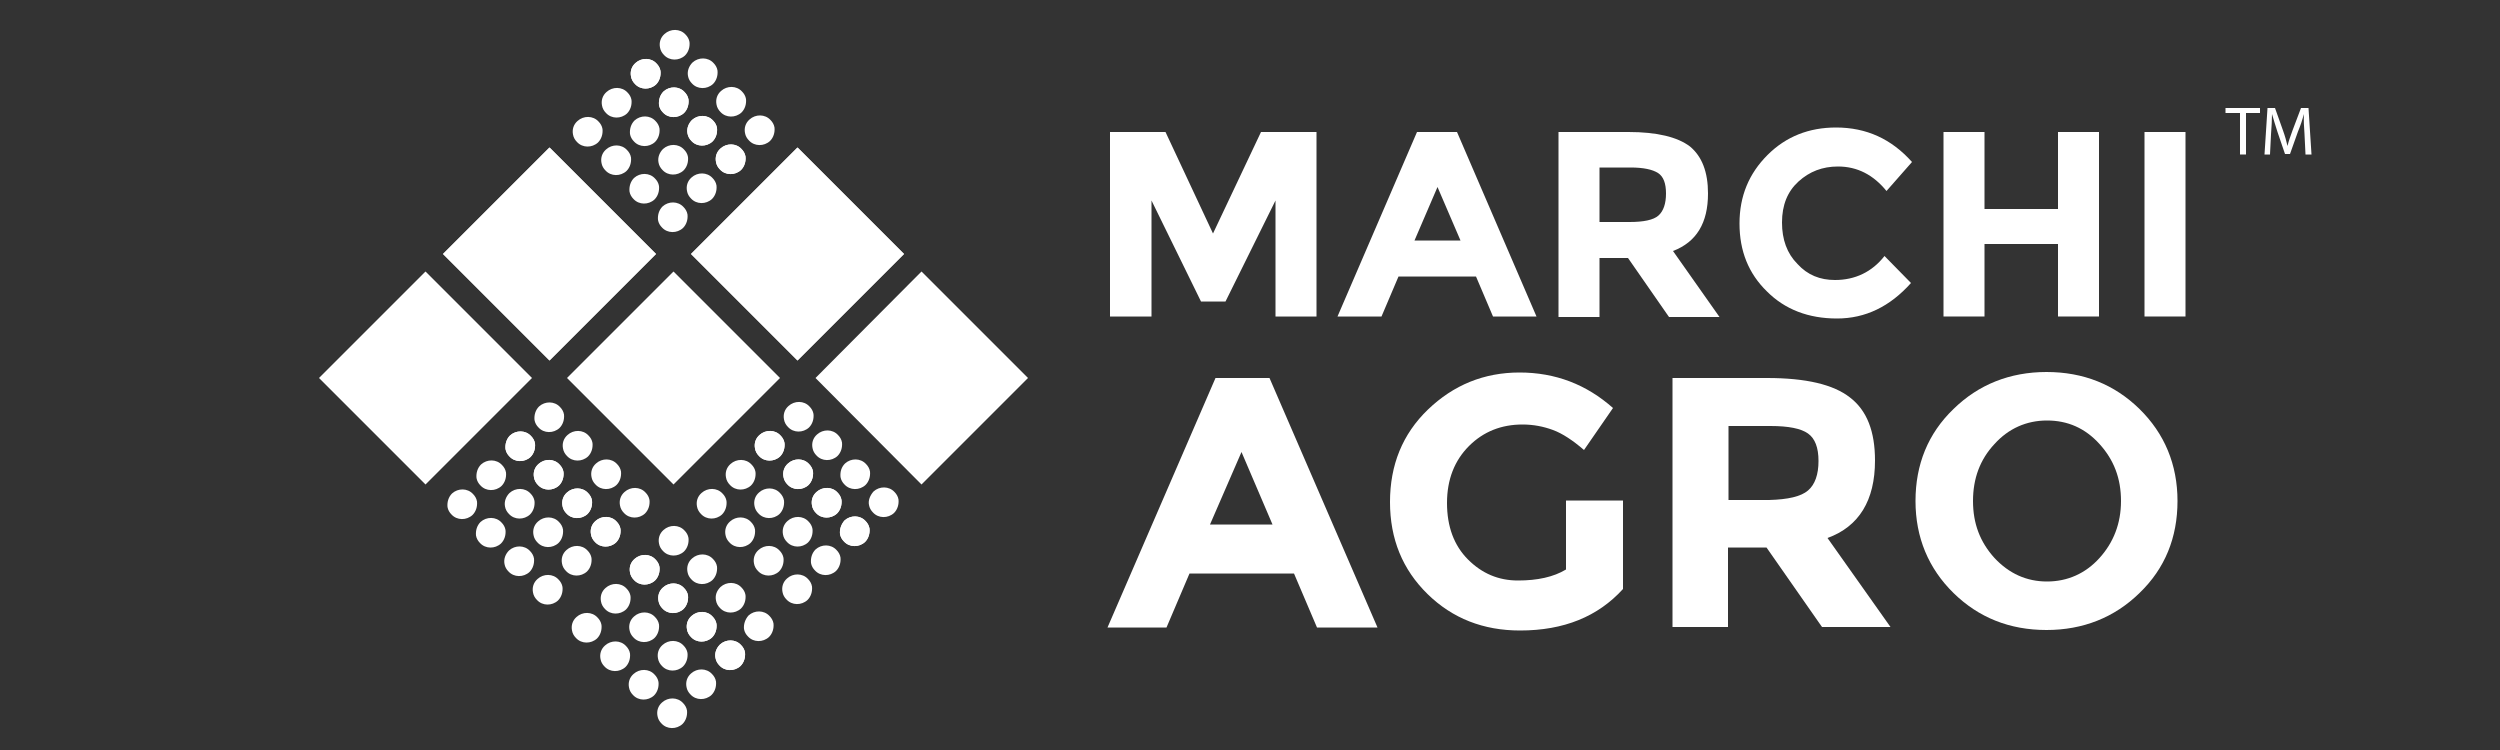 <?xml version="1.0" encoding="utf-8"?>
<!-- Generator: Adobe Illustrator 22.1.0, SVG Export Plug-In . SVG Version: 6.00 Build 0)  -->
<svg version="1.1" id="Livello_1" xmlns="http://www.w3.org/2000/svg" xmlns:xlink="http://www.w3.org/1999/xlink" x="0px" y="0px"
	 viewBox="0 0 500 150" style="enable-background:new 0 0 500 150;" xml:space="preserve">
<rect x="0" y="0" width="500" height="150" fill="#333333" stroke="none"/>
<style type="text/css">
	.st0{fill:#FFFFFF;}
</style>
<g>
	<g>
		<g>
			<path class="st0" d="M263.4,125.5l-4.6-10.8h-20.9l-4.6,10.8h-11.8l21.6-49.9h10.8l21.6,49.9H263.4z M248.3,90.4l-6.3,14.5h12.5
				L248.3,90.4z"/>
			<path class="st0" d="M313.4,100.1h11.2v17.7c-5,5.5-11.8,8.3-20.6,8.3c-7.3,0-13.5-2.4-18.5-7.3s-7.5-11-7.5-18.4
				s2.5-13.6,7.6-18.5s11.2-7.4,18.3-7.4c7.2,0,13.4,2.4,18.7,7.1l-5.8,8.4c-2.2-1.9-4.3-3.3-6.2-4c-1.9-0.7-3.9-1.1-6.1-1.1
				c-4.2,0-7.8,1.4-10.7,4.3c-2.9,2.9-4.4,6.7-4.4,11.4c0,4.7,1.4,8.5,4.2,11.3c2.8,2.8,6.1,4.2,10,4.2s7.1-0.7,9.6-2.2v-13.8
				C313.2,100.1,313.4,100.1,313.4,100.1z"/>
			<path class="st0" d="M375,92.1c0,8-3.2,13.2-9.5,15.5l12.6,17.8h-13.7l-11.1-15.9h-7.7v15.9h-11.1V75.6h18.9
				c7.8,0,13.3,1.3,16.6,3.9C373.4,82.1,375,86.3,375,92.1z M361.6,98.1c1.4-1.2,2.1-3.2,2.1-5.9c0-2.7-0.7-4.5-2.1-5.5
				s-3.9-1.5-7.5-1.5h-8.4V100h8.1C357.6,99.9,360.2,99.3,361.6,98.1z"/>
			<path class="st0" d="M427.9,118.6c-5,4.9-11.3,7.4-18.6,7.4c-7.4,0-13.6-2.5-18.6-7.4s-7.6-11.1-7.6-18.4s2.5-13.5,7.6-18.4
				c5-4.9,11.3-7.4,18.6-7.4c7.4,0,13.6,2.5,18.6,7.4s7.6,11.1,7.6,18.4S433,113.7,427.9,118.6z M424.2,100.2
				c0-4.5-1.4-8.2-4.3-11.4s-6.4-4.7-10.5-4.7s-7.7,1.6-10.5,4.7c-2.9,3.1-4.3,6.9-4.3,11.4s1.4,8.2,4.3,11.4
				c2.9,3.1,6.4,4.7,10.5,4.7s7.7-1.6,10.5-4.7S424.2,104.7,424.2,100.2z"/>
		</g>
		<g>
			<path class="st0" d="M255.1,40.1l-10,20.2h-4.9l-9.9-20.2v23.2H222V26.4h11.1l9.5,20.3l9.6-20.3h11.1v36.9h-8.2L255.1,40.1
				L255.1,40.1z"/>
			<path class="st0" d="M298.6,63.3l-3.4-8h-15.5l-3.4,8h-8.8l15.9-36.9h8l15.9,36.9H298.6z M287.5,37.4l-4.6,10.7h9.2L287.5,37.4z"
				/>
			<path class="st0" d="M341.6,38.7c0,5.9-2.3,9.7-7,11.5l9.3,13.2h-10.1l-8.2-11.8h-5.7v11.8h-8.2v-37h14c5.7,0,9.8,1,12.3,2.9
				C340.4,31.3,341.6,34.4,341.6,38.7z M331.7,43.1c1-0.9,1.5-2.4,1.5-4.4s-0.5-3.4-1.6-4.1c-1.1-0.7-2.9-1.1-5.5-1.1h-6.2v10.9h6
				C328.7,44.4,330.7,44,331.7,43.1z"/>
			<path class="st0" d="M367,56c4,0,7.4-1.6,9.9-4.8l5.3,5.4c-4.2,4.7-9.1,7.1-14.8,7.1c-5.7,0-10.4-1.8-14-5.4
				c-3.7-3.6-5.5-8.1-5.5-13.6s1.9-10,5.6-13.7s8.3-5.5,13.7-5.5c6.1,0,11.1,2.3,15.2,6.9l-5.1,5.8c-2.6-3.2-5.8-4.9-9.7-4.9
				c-3.1,0-5.7,1-7.9,3c-2.2,2-3.3,4.7-3.3,8.2c0,3.4,1,6.2,3.1,8.3C361.5,55,364,56,367,56z"/>
			<path class="st0" d="M411.6,26.4h8.2v36.9h-8.2V48.8h-14.7v14.5h-8.2V26.4h8.2v15.4h14.7V26.4z"/>
			<path class="st0" d="M428.9,26.4h8.2v36.9h-8.2V26.4z"/>
		</g>
	</g>
	<g>
		<g>
			<g>
				<path class="st0" d="M132,9.5c0.1,0.6,0.4,1.1,0.8,1.5c1.1,1.2,3,1.2,4.2,0.1c0.7-0.7,1-1.7,0.9-2.7c-0.1-0.6-0.4-1.1-0.8-1.5
					c-1.1-1.2-3-1.2-4.2-0.1C132.1,7.5,131.8,8.5,132,9.5z"/>
				<path class="st0" d="M137.6,15.2c0.1,0.6,0.4,1.1,0.8,1.5c1.1,1.2,3,1.2,4.2,0.1c0.7-0.7,1-1.7,0.9-2.7
					c-0.1-0.6-0.4-1.1-0.8-1.5c-1.1-1.2-3-1.2-4.2-0.1C137.8,13.2,137.4,14.2,137.6,15.2z"/>
				<path class="st0" d="M143.3,20.9c0.1,0.6,0.4,1.1,0.8,1.5c1.1,1.2,3,1.2,4.2,0.1c0.7-0.7,1-1.7,0.9-2.7
					c-0.1-0.6-0.4-1.1-0.8-1.5c-1.1-1.2-3-1.2-4.2-0.1C143.4,18.9,143.1,19.9,143.3,20.9z"/>
				<path class="st0" d="M149,26.6c0.1,0.6,0.4,1.1,0.8,1.5c1.1,1.2,3,1.2,4.2,0.1c0.7-0.7,1-1.7,0.9-2.7c-0.1-0.6-0.4-1.1-0.8-1.5
					c-1.1-1.2-3-1.2-4.2-0.1C149.1,24.6,148.8,25.6,149,26.6z"/>
			</g>
			<g>
				<path class="st0" d="M126.2,15.3c0.1,0.6,0.4,1.1,0.8,1.5c1.1,1.2,3,1.2,4.2,0.1c0.7-0.7,1-1.7,0.9-2.7
					c-0.1-0.6-0.4-1.1-0.8-1.5c-1.1-1.2-3-1.2-4.2-0.1C126.3,13.3,126,14.3,126.2,15.3z"/>
				<path class="st0" d="M131.8,21c0.1,0.6,0.4,1.1,0.8,1.5c1.1,1.2,3,1.2,4.2,0.1c0.7-0.7,1-1.7,0.9-2.7c-0.1-0.6-0.4-1.1-0.8-1.5
					c-1.1-1.2-3-1.2-4.2-0.1C132,19,131.7,20,131.8,21z"/>
				<path class="st0" d="M137.5,26.7c0.1,0.6,0.4,1.1,0.8,1.5c1.1,1.2,3,1.2,4.2,0.1c0.7-0.7,1-1.7,0.9-2.7
					c-0.1-0.6-0.4-1.1-0.8-1.5c-1.1-1.2-3-1.2-4.2-0.1C137.7,24.7,137.3,25.7,137.5,26.7z"/>
				<path class="st0" d="M143.2,32.4c0.1,0.6,0.4,1.1,0.8,1.5c1.1,1.2,3,1.2,4.2,0.1c0.7-0.7,1-1.7,0.9-2.7
					c-0.1-0.6-0.4-1.1-0.8-1.5c-1.1-1.2-3-1.2-4.2-0.1C143.3,30.4,143,31.4,143.2,32.4z"/>
				<path class="st0" d="M126.2,15.3c0.1,0.6,0.4,1.1,0.8,1.5c1.1,1.2,3,1.2,4.2,0.1c0.7-0.7,1-1.7,0.9-2.7
					c-0.1-0.6-0.4-1.1-0.8-1.5c-1.1-1.2-3-1.2-4.2-0.1C126.3,13.3,126,14.3,126.2,15.3z"/>
				<path class="st0" d="M131.8,21c0.1,0.6,0.4,1.1,0.8,1.5c1.1,1.2,3,1.2,4.2,0.1c0.7-0.7,1-1.7,0.9-2.7c-0.1-0.6-0.4-1.1-0.8-1.5
					c-1.1-1.2-3-1.2-4.2-0.1C132,19,131.7,20,131.8,21z"/>
				<path class="st0" d="M137.5,26.7c0.1,0.6,0.4,1.1,0.8,1.5c1.1,1.2,3,1.2,4.2,0.1c0.7-0.7,1-1.7,0.9-2.7
					c-0.1-0.6-0.4-1.1-0.8-1.5c-1.1-1.2-3-1.2-4.2-0.1C137.7,24.7,137.3,25.7,137.5,26.7z"/>
				<path class="st0" d="M143.2,32.4c0.1,0.6,0.4,1.1,0.8,1.5c1.1,1.2,3,1.2,4.2,0.1c0.7-0.7,1-1.7,0.9-2.7
					c-0.1-0.6-0.4-1.1-0.8-1.5c-1.1-1.2-3-1.2-4.2-0.1C143.3,30.4,143,31.4,143.2,32.4z"/>
			</g>
			<g>
				<path class="st0" d="M120.4,21.1c0.1,0.6,0.4,1.1,0.8,1.5c1.1,1.2,3,1.2,4.2,0.1c0.7-0.7,1-1.7,0.9-2.7
					c-0.1-0.6-0.4-1.1-0.8-1.5c-1.1-1.2-3-1.2-4.2-0.1C120.5,19.1,120.2,20.1,120.4,21.1z"/>
				<path class="st0" d="M126,26.8c0.1,0.6,0.4,1.1,0.8,1.5c1.1,1.2,3,1.2,4.2,0.1c0.7-0.7,1-1.7,0.9-2.7c-0.1-0.6-0.4-1.1-0.8-1.5
					c-1.1-1.2-3-1.2-4.2-0.1C126.2,24.8,125.9,25.8,126,26.8z"/>
				<path class="st0" d="M131.7,32.5c0.1,0.6,0.4,1.1,0.8,1.5c1.1,1.2,3,1.2,4.2,0.1c0.7-0.7,1-1.7,0.9-2.7
					c-0.1-0.6-0.4-1.1-0.8-1.5c-1.1-1.2-3-1.2-4.2-0.1C131.9,30.5,131.5,31.5,131.7,32.5z"/>
				<path class="st0" d="M137.4,38.2c0.1,0.6,0.4,1.1,0.8,1.5c1.1,1.2,3,1.2,4.2,0.1c0.7-0.7,1-1.7,0.9-2.7
					c-0.1-0.6-0.4-1.1-0.8-1.5c-1.1-1.2-3-1.2-4.2-0.1C137.5,36.2,137.2,37.2,137.4,38.2z"/>
			</g>
			<g>
				<path class="st0" d="M114.6,26.9c0.1,0.6,0.4,1.1,0.8,1.5c1.1,1.2,3,1.2,4.2,0.1c0.7-0.7,1-1.7,0.9-2.7
					c-0.1-0.6-0.4-1.1-0.8-1.5c-1.1-1.2-3-1.2-4.2-0.1C114.7,24.9,114.4,25.9,114.6,26.9z"/>
				<path class="st0" d="M120.3,32.6c0.1,0.6,0.4,1.1,0.8,1.5c1.1,1.2,3,1.2,4.2,0.1c0.7-0.7,1-1.7,0.9-2.7
					c-0.1-0.6-0.4-1.1-0.8-1.5c-1.1-1.2-3-1.2-4.2-0.1C120.4,30.6,120.1,31.6,120.3,32.6z"/>
				<path class="st0" d="M125.9,38.3c0.1,0.6,0.4,1.1,0.8,1.5c1.1,1.2,3,1.2,4.2,0.1c0.7-0.7,1-1.7,0.9-2.7
					c-0.1-0.6-0.4-1.1-0.8-1.5c-1.1-1.2-3-1.2-4.2-0.1C126.1,36.3,125.8,37.3,125.9,38.3z"/>
				<path class="st0" d="M131.6,44c0.1,0.6,0.4,1.1,0.8,1.5c1.1,1.2,3,1.2,4.2,0.1c0.7-0.7,1-1.7,0.9-2.7c-0.1-0.6-0.4-1.1-0.8-1.5
					c-1.1-1.2-3-1.2-4.2-0.1C131.8,42,131.5,43,131.6,44z"/>
			</g>
		</g>
		<g>
			<g>
				<path class="st0" d="M156.8,83.9c0.1,0.6,0.4,1.1,0.8,1.5c1.1,1.2,3,1.2,4.2,0.1c0.7-0.7,1-1.7,0.9-2.7
					c-0.1-0.6-0.4-1.1-0.8-1.5c-1.1-1.2-3-1.2-4.2-0.1C156.9,81.9,156.6,82.9,156.8,83.9z"/>
				<path class="st0" d="M162.5,89.6c0.1,0.6,0.4,1.1,0.8,1.5c1.1,1.2,3,1.2,4.2,0.1c0.7-0.7,1-1.7,0.9-2.7
					c-0.1-0.6-0.4-1.1-0.8-1.5c-1.1-1.2-3-1.2-4.2-0.1C162.6,87.6,162.3,88.6,162.5,89.6z"/>
				<path class="st0" d="M168.1,95.4c0.1,0.6,0.4,1.1,0.8,1.5c1.1,1.2,3,1.2,4.2,0.1c0.7-0.7,1-1.7,0.9-2.7
					c-0.1-0.6-0.4-1.1-0.8-1.5c-1.1-1.2-3-1.2-4.2-0.1C168.3,93.4,168,94.3,168.1,95.4z"/>
				<path class="st0" d="M173.8,101c0.1,0.6,0.4,1.1,0.8,1.5c1.1,1.2,3,1.2,4.2,0.1c0.7-0.7,1-1.7,0.9-2.7c-0.1-0.6-0.4-1.1-0.8-1.5
					c-1.1-1.2-3-1.2-4.2-0.1C174,99.1,173.6,100.1,173.8,101z"/>
			</g>
			<g>
				<path class="st0" d="M151,89.7c0.1,0.6,0.4,1.1,0.8,1.5c1.1,1.2,3,1.2,4.2,0.1c0.7-0.7,1-1.7,0.9-2.7c-0.1-0.6-0.4-1.1-0.8-1.5
					c-1.1-1.2-3-1.2-4.2-0.1C151.1,87.7,150.8,88.7,151,89.7z"/>
				<path class="st0" d="M156.7,95.4c0.1,0.6,0.4,1.1,0.8,1.5c1.1,1.2,3,1.2,4.2,0.1c0.7-0.7,1-1.7,0.9-2.7
					c-0.1-0.6-0.4-1.1-0.8-1.5c-1.1-1.2-3-1.2-4.2-0.1C156.8,93.4,156.5,94.4,156.7,95.4z"/>
				<path class="st0" d="M162.4,101.1c0.1,0.6,0.4,1.1,0.8,1.5c1.1,1.2,3,1.2,4.2,0.1c0.7-0.7,1-1.7,0.9-2.7
					c-0.1-0.6-0.4-1.1-0.8-1.5c-1.1-1.2-3-1.2-4.2-0.1C162.5,99.1,162.2,100.1,162.4,101.1z"/>
				<path class="st0" d="M168,106.8c0.1,0.6,0.4,1.1,0.8,1.5c1.1,1.2,3,1.2,4.2,0.1c0.7-0.7,1-1.7,0.9-2.7c-0.1-0.6-0.4-1.1-0.8-1.5
					c-1.1-1.2-3-1.2-4.2-0.1C168.2,104.9,167.9,105.9,168,106.8z"/>
				<path class="st0" d="M151,89.7c0.1,0.6,0.4,1.1,0.8,1.5c1.1,1.2,3,1.2,4.2,0.1c0.7-0.7,1-1.7,0.9-2.7c-0.1-0.6-0.4-1.1-0.8-1.5
					c-1.1-1.2-3-1.2-4.2-0.1C151.1,87.7,150.8,88.7,151,89.7z"/>
				<path class="st0" d="M156.7,95.4c0.1,0.6,0.4,1.1,0.8,1.5c1.1,1.2,3,1.2,4.2,0.1c0.7-0.7,1-1.7,0.9-2.7
					c-0.1-0.6-0.4-1.1-0.8-1.5c-1.1-1.2-3-1.2-4.2-0.1C156.8,93.4,156.5,94.4,156.7,95.4z"/>
				<path class="st0" d="M162.4,101.1c0.1,0.6,0.4,1.1,0.8,1.5c1.1,1.2,3,1.2,4.2,0.1c0.7-0.7,1-1.7,0.9-2.7
					c-0.1-0.6-0.4-1.1-0.8-1.5c-1.1-1.2-3-1.2-4.2-0.1C162.5,99.1,162.2,100.1,162.4,101.1z"/>
				<path class="st0" d="M168,106.8c0.1,0.6,0.4,1.1,0.8,1.5c1.1,1.2,3,1.2,4.2,0.1c0.7-0.7,1-1.7,0.9-2.7c-0.1-0.6-0.4-1.1-0.8-1.5
					c-1.1-1.2-3-1.2-4.2-0.1C168.2,104.9,167.9,105.9,168,106.8z"/>
			</g>
			<g>
				<path class="st0" d="M145.2,95.5c0.1,0.6,0.4,1.1,0.8,1.5c1.1,1.2,3,1.2,4.2,0.1c0.7-0.7,1-1.7,0.9-2.7
					c-0.1-0.6-0.4-1.1-0.8-1.5c-1.1-1.2-3-1.2-4.2-0.1C145.3,93.5,145,94.5,145.2,95.5z"/>
				<path class="st0" d="M150.9,101.2c0.1,0.6,0.4,1.1,0.8,1.5c1.1,1.2,3,1.2,4.2,0.1c0.7-0.7,1-1.7,0.9-2.7
					c-0.1-0.6-0.4-1.1-0.8-1.5c-1.1-1.2-3-1.2-4.2-0.1C151,99.2,150.7,100.2,150.9,101.2z"/>
				<path class="st0" d="M156.6,106.9c0.1,0.6,0.4,1.1,0.8,1.5c1.1,1.2,3,1.2,4.2,0.1c0.7-0.7,1-1.7,0.9-2.7
					c-0.1-0.6-0.4-1.1-0.8-1.5c-1.1-1.2-3-1.2-4.2-0.1C156.7,104.9,156.4,105.9,156.6,106.9z"/>
				<path class="st0" d="M162.2,112.6c0.1,0.6,0.4,1.1,0.8,1.5c1.1,1.2,3,1.2,4.2,0.1c0.7-0.7,1-1.7,0.9-2.7
					c-0.1-0.6-0.4-1.1-0.8-1.5c-1.1-1.2-3-1.2-4.2-0.1C162.4,110.6,162.1,111.6,162.2,112.6z"/>
			</g>
			<g>
				<path class="st0" d="M139.4,101.3c0.1,0.6,0.4,1.1,0.8,1.5c1.1,1.2,3,1.2,4.2,0.1c0.7-0.7,1-1.7,0.9-2.7
					c-0.1-0.6-0.4-1.1-0.8-1.5c-1.1-1.2-3-1.2-4.2-0.1C139.5,99.3,139.2,100.3,139.4,101.3z"/>
				<path class="st0" d="M145.1,107c0.1,0.6,0.4,1.1,0.8,1.5c1.1,1.2,3,1.2,4.2,0.1c0.7-0.7,1-1.7,0.9-2.7c-0.1-0.6-0.4-1.1-0.8-1.5
					c-1.1-1.2-3-1.2-4.2-0.1C145.2,105,144.9,106,145.1,107z"/>
				<path class="st0" d="M150.8,112.7c0.1,0.6,0.4,1.1,0.8,1.5c1.1,1.2,3,1.2,4.2,0.1c0.7-0.7,1-1.7,0.9-2.7
					c-0.1-0.6-0.4-1.1-0.8-1.5c-1.1-1.2-3-1.2-4.2-0.1C150.9,110.7,150.6,111.7,150.8,112.7z"/>
				<path class="st0" d="M156.5,118.4c0.1,0.6,0.4,1.1,0.8,1.5c1.1,1.2,3,1.2,4.2,0.1c0.7-0.7,1-1.7,0.9-2.7
					c-0.1-0.6-0.4-1.1-0.8-1.5c-1.1-1.2-3-1.2-4.2-0.1C156.6,116.4,156.3,117.4,156.5,118.4z"/>
			</g>
			<g>
				<path class="st0" d="M131.8,108.7c0.1,0.6,0.4,1.1,0.8,1.5c1.1,1.2,3,1.2,4.2,0.1c0.7-0.7,1-1.7,0.9-2.7
					c-0.1-0.6-0.4-1.1-0.8-1.5c-1.1-1.2-3-1.2-4.2-0.1C131.9,106.7,131.6,107.7,131.8,108.7z"/>
				<path class="st0" d="M137.5,114.4c0.1,0.6,0.4,1.1,0.8,1.5c1.1,1.2,3,1.2,4.2,0.1c0.7-0.7,1-1.7,0.9-2.7
					c-0.1-0.6-0.4-1.1-0.8-1.5c-1.1-1.2-3-1.2-4.2-0.1C137.6,112.4,137.3,113.4,137.5,114.4z"/>
				<path class="st0" d="M143.2,120.1c0.1,0.6,0.4,1.1,0.8,1.5c1.1,1.2,3,1.2,4.2,0.1c0.7-0.7,1-1.7,0.9-2.7
					c-0.1-0.6-0.4-1.1-0.8-1.5c-1.1-1.2-3-1.2-4.2-0.1C143.3,118.2,143,119.1,143.2,120.1z"/>
				<path class="st0" d="M148.8,125.8c0.1,0.6,0.4,1.1,0.8,1.5c1.1,1.2,3,1.2,4.2,0.1c0.7-0.7,1-1.7,0.9-2.7
					c-0.1-0.6-0.4-1.1-0.8-1.5c-1.1-1.2-3-1.2-4.2-0.1C149,123.9,148.7,124.9,148.8,125.8z"/>
			</g>
			<g>
				<path class="st0" d="M126,114.5c0.1,0.6,0.4,1.1,0.8,1.5c1.1,1.2,3,1.2,4.2,0.1c0.7-0.7,1-1.7,0.9-2.7c-0.1-0.6-0.4-1.1-0.8-1.5
					c-1.1-1.2-3-1.2-4.2-0.1C126.1,112.5,125.8,113.5,126,114.5z"/>
				<path class="st0" d="M131.7,120.2c0.1,0.6,0.4,1.1,0.8,1.5c1.1,1.2,3,1.2,4.2,0.1c0.7-0.7,1-1.7,0.9-2.7
					c-0.1-0.6-0.4-1.1-0.8-1.5c-1.1-1.2-3-1.2-4.2-0.1C131.8,118.2,131.5,119.2,131.7,120.2z"/>
				<path class="st0" d="M137.4,125.9c0.1,0.6,0.4,1.1,0.8,1.5c1.1,1.2,3,1.2,4.2,0.1c0.7-0.7,1-1.7,0.9-2.7
					c-0.1-0.6-0.4-1.1-0.8-1.5c-1.1-1.2-3-1.2-4.2-0.1C137.5,123.9,137.2,124.9,137.4,125.9z"/>
				<path class="st0" d="M143.1,131.6c0.1,0.6,0.4,1.1,0.8,1.5c1.1,1.2,3,1.2,4.2,0.1c0.7-0.7,1-1.7,0.9-2.7
					c-0.1-0.6-0.4-1.1-0.8-1.5c-1.1-1.2-3-1.2-4.2-0.1C143.2,129.7,142.9,130.7,143.1,131.6z"/>
				<path class="st0" d="M126,114.5c0.1,0.6,0.4,1.1,0.8,1.5c1.1,1.2,3,1.2,4.2,0.1c0.7-0.7,1-1.7,0.9-2.7c-0.1-0.6-0.4-1.1-0.8-1.5
					c-1.1-1.2-3-1.2-4.2-0.1C126.1,112.5,125.8,113.5,126,114.5z"/>
				<path class="st0" d="M131.7,120.2c0.1,0.6,0.4,1.1,0.8,1.5c1.1,1.2,3,1.2,4.2,0.1c0.7-0.7,1-1.7,0.9-2.7
					c-0.1-0.6-0.4-1.1-0.8-1.5c-1.1-1.2-3-1.2-4.2-0.1C131.8,118.2,131.5,119.2,131.7,120.2z"/>
				<path class="st0" d="M137.4,125.9c0.1,0.6,0.4,1.1,0.8,1.5c1.1,1.2,3,1.2,4.2,0.1c0.7-0.7,1-1.7,0.9-2.7
					c-0.1-0.6-0.4-1.1-0.8-1.5c-1.1-1.2-3-1.2-4.2-0.1C137.5,123.9,137.2,124.9,137.4,125.9z"/>
				<path class="st0" d="M143.1,131.6c0.1,0.6,0.4,1.1,0.8,1.5c1.1,1.2,3,1.2,4.2,0.1c0.7-0.7,1-1.7,0.9-2.7
					c-0.1-0.6-0.4-1.1-0.8-1.5c-1.1-1.2-3-1.2-4.2-0.1C143.2,129.7,142.9,130.7,143.1,131.6z"/>
			</g>
			<g>
				<path class="st0" d="M120.2,120.3c0.1,0.6,0.4,1.1,0.8,1.5c1.1,1.2,3,1.2,4.2,0.1c0.7-0.7,1-1.7,0.9-2.7
					c-0.1-0.6-0.4-1.1-0.8-1.5c-1.1-1.2-3-1.2-4.2-0.1C120.3,118.3,120,119.3,120.2,120.3z"/>
				<path class="st0" d="M125.9,126c0.1,0.6,0.4,1.1,0.8,1.5c1.1,1.2,3,1.2,4.2,0.1c0.7-0.7,1-1.7,0.9-2.7c-0.1-0.6-0.4-1.1-0.8-1.5
					c-1.1-1.2-3-1.2-4.2-0.1C126,124,125.7,125,125.9,126z"/>
				<path class="st0" d="M131.6,131.7c0.1,0.6,0.4,1.1,0.8,1.5c1.1,1.2,3,1.2,4.2,0.1c0.7-0.7,1-1.7,0.9-2.7
					c-0.1-0.6-0.4-1.1-0.8-1.5c-1.1-1.2-3-1.2-4.2-0.1C131.7,129.7,131.4,130.7,131.6,131.7z"/>
				<path class="st0" d="M137.3,137.4c0.1,0.6,0.4,1.1,0.8,1.5c1.1,1.2,3,1.2,4.2,0.1c0.7-0.7,1-1.7,0.9-2.7
					c-0.1-0.6-0.4-1.1-0.8-1.5c-1.1-1.2-3-1.2-4.2-0.1C137.4,135.4,137.1,136.4,137.3,137.4z"/>
			</g>
			<g>
				<path class="st0" d="M114.4,126.1c0.1,0.6,0.4,1.1,0.8,1.5c1.1,1.2,3,1.2,4.2,0.1c0.7-0.7,1-1.7,0.9-2.7
					c-0.1-0.6-0.4-1.1-0.8-1.5c-1.1-1.2-3-1.2-4.2-0.1C114.5,124.1,114.2,125.1,114.4,126.1z"/>
				<path class="st0" d="M120.1,131.8c0.1,0.6,0.4,1.1,0.8,1.5c1.1,1.2,3,1.2,4.2,0.1c0.7-0.7,1-1.7,0.9-2.7
					c-0.1-0.6-0.4-1.1-0.8-1.5c-1.1-1.2-3-1.2-4.2-0.1C120.2,129.8,119.9,130.8,120.1,131.8z"/>
				<path class="st0" d="M125.8,137.5c0.1,0.6,0.4,1.1,0.8,1.5c1.1,1.2,3,1.2,4.2,0.1c0.7-0.7,1-1.7,0.9-2.7
					c-0.1-0.6-0.4-1.1-0.8-1.5c-1.1-1.2-3-1.2-4.2-0.1C125.9,135.5,125.6,136.5,125.8,137.5z"/>
				<path class="st0" d="M131.5,143.2c0.1,0.6,0.4,1.1,0.8,1.5c1.1,1.2,3,1.2,4.2,0.1c0.7-0.7,1-1.7,0.9-2.7
					c-0.1-0.6-0.4-1.1-0.8-1.5c-1.1-1.2-3-1.2-4.2-0.1C131.6,141.2,131.3,142.2,131.5,143.2z"/>
			</g>
			<g>
				<path class="st0" d="M106.9,84c0.1,0.6,0.4,1.1,0.8,1.5c1.1,1.2,3,1.2,4.2,0.1c0.7-0.7,1-1.7,0.9-2.7c-0.1-0.6-0.4-1.1-0.8-1.5
					c-1.1-1.2-3-1.2-4.2-0.1C107.1,82,106.8,83,106.9,84z"/>
				<path class="st0" d="M112.6,89.7c0.1,0.6,0.4,1.1,0.8,1.5c1.1,1.2,3,1.2,4.2,0.1c0.7-0.7,1-1.7,0.9-2.7
					c-0.1-0.6-0.4-1.1-0.8-1.5c-1.1-1.2-3-1.2-4.2-0.1C112.7,87.7,112.4,88.7,112.6,89.7z"/>
				<path class="st0" d="M118.3,95.4c0.1,0.6,0.4,1.1,0.8,1.5c1.1,1.2,3,1.2,4.2,0.1c0.7-0.7,1-1.7,0.9-2.7
					c-0.1-0.6-0.4-1.1-0.8-1.5c-1.1-1.2-3-1.2-4.2-0.1C118.4,93.4,118.1,94.4,118.3,95.4z"/>
				<path class="st0" d="M124,101.1c0.1,0.6,0.4,1.1,0.8,1.5c1.1,1.2,3,1.2,4.2,0.1c0.7-0.7,1-1.7,0.9-2.7c-0.1-0.6-0.4-1.1-0.8-1.5
					c-1.1-1.2-3-1.2-4.2-0.1C124.1,99.1,123.8,100.1,124,101.1z"/>
			</g>
			<g>
				<path class="st0" d="M101.1,89.8c0.1,0.6,0.4,1.1,0.8,1.5c1.1,1.2,3,1.2,4.2,0.1c0.7-0.7,1-1.7,0.9-2.7
					c-0.1-0.6-0.4-1.1-0.8-1.5c-1.1-1.2-3-1.2-4.2-0.1C101.3,87.8,101,88.8,101.1,89.8z"/>
				<path class="st0" d="M106.8,95.5c0.1,0.6,0.4,1.1,0.8,1.5c1.1,1.2,3,1.2,4.2,0.1c0.7-0.7,1-1.7,0.9-2.7
					c-0.1-0.6-0.4-1.1-0.8-1.5c-1.1-1.2-3-1.2-4.2-0.1C106.9,93.5,106.6,94.5,106.8,95.5z"/>
				<path class="st0" d="M112.5,101.2c0.1,0.6,0.4,1.1,0.8,1.5c1.1,1.2,3,1.2,4.2,0.1c0.7-0.7,1-1.7,0.9-2.7
					c-0.1-0.6-0.4-1.1-0.8-1.5c-1.1-1.2-3-1.2-4.2-0.1C112.6,99.2,112.3,100.2,112.5,101.2z"/>
				<path class="st0" d="M118.2,106.9c0.1,0.6,0.4,1.1,0.8,1.5c1.1,1.2,3,1.2,4.2,0.1c0.7-0.7,1-1.7,0.9-2.7
					c-0.1-0.6-0.4-1.1-0.8-1.5c-1.1-1.2-3-1.2-4.2-0.1C118.3,104.9,118,105.9,118.2,106.9z"/>
				<path class="st0" d="M101.1,89.8c0.1,0.6,0.4,1.1,0.8,1.5c1.1,1.2,3,1.2,4.2,0.1c0.7-0.7,1-1.7,0.9-2.7
					c-0.1-0.6-0.4-1.1-0.8-1.5c-1.1-1.2-3-1.2-4.2-0.1C101.3,87.8,101,88.8,101.1,89.8z"/>
				<path class="st0" d="M106.8,95.5c0.1,0.6,0.4,1.1,0.8,1.5c1.1,1.2,3,1.2,4.2,0.1c0.7-0.7,1-1.7,0.9-2.7
					c-0.1-0.6-0.4-1.1-0.8-1.5c-1.1-1.2-3-1.2-4.2-0.1C106.9,93.5,106.6,94.5,106.8,95.5z"/>
				<path class="st0" d="M112.5,101.2c0.1,0.6,0.4,1.1,0.8,1.5c1.1,1.2,3,1.2,4.2,0.1c0.7-0.7,1-1.7,0.9-2.7
					c-0.1-0.6-0.4-1.1-0.8-1.5c-1.1-1.2-3-1.2-4.2-0.1C112.6,99.2,112.3,100.2,112.5,101.2z"/>
				<path class="st0" d="M118.2,106.9c0.1,0.6,0.4,1.1,0.8,1.5c1.1,1.2,3,1.2,4.2,0.1c0.7-0.7,1-1.7,0.9-2.7
					c-0.1-0.6-0.4-1.1-0.8-1.5c-1.1-1.2-3-1.2-4.2-0.1C118.3,104.9,118,105.9,118.2,106.9z"/>
			</g>
			<g>
				<path class="st0" d="M95.3,95.6c0.1,0.6,0.4,1.1,0.8,1.5c1.1,1.2,3,1.2,4.2,0.1c0.7-0.7,1-1.7,0.9-2.7c-0.1-0.6-0.4-1.1-0.8-1.5
					c-1.1-1.2-3-1.2-4.2-0.1C95.5,93.6,95.2,94.6,95.3,95.6z"/>
				<path class="st0" d="M101,101.3c0.1,0.6,0.4,1.1,0.8,1.5c1.1,1.2,3,1.2,4.2,0.1c0.7-0.7,1-1.7,0.9-2.7c-0.1-0.6-0.4-1.1-0.8-1.5
					c-1.1-1.2-3-1.2-4.2-0.1C101.2,99.3,100.8,100.3,101,101.3z"/>
				<path class="st0" d="M106.7,107c0.1,0.6,0.4,1.1,0.8,1.5c1.1,1.2,3,1.2,4.2,0.1c0.7-0.7,1-1.7,0.9-2.7c-0.1-0.6-0.4-1.1-0.8-1.5
					c-1.1-1.2-3-1.2-4.2-0.1C106.8,105,106.5,106,106.7,107z"/>
				<path class="st0" d="M112.4,112.7c0.1,0.6,0.4,1.1,0.8,1.5c1.1,1.2,3,1.2,4.2,0.1c0.7-0.7,1-1.7,0.9-2.7
					c-0.1-0.6-0.4-1.1-0.8-1.5c-1.1-1.2-3-1.2-4.2-0.1C112.5,110.7,112.2,111.7,112.4,112.7z"/>
			</g>
			<g>
				<path class="st0" d="M89.5,101.4c0.1,0.6,0.4,1.1,0.8,1.5c1.1,1.2,3,1.2,4.2,0.1c0.7-0.7,1-1.7,0.9-2.7
					c-0.1-0.6-0.4-1.1-0.8-1.5c-1.1-1.2-3-1.2-4.2-0.1C89.7,99.4,89.4,100.4,89.5,101.4z"/>
				<path class="st0" d="M95.2,107.1c0.1,0.6,0.4,1.1,0.8,1.5c1.1,1.2,3,1.2,4.2,0.1c0.7-0.7,1-1.7,0.9-2.7
					c-0.1-0.6-0.4-1.1-0.8-1.5c-1.1-1.2-3-1.2-4.2-0.1C95.4,105.1,95.1,106.1,95.2,107.1z"/>
				<path class="st0" d="M100.9,112.8c0.1,0.6,0.4,1.1,0.8,1.5c1.1,1.2,3,1.2,4.2,0.1c0.7-0.7,1-1.7,0.9-2.7
					c-0.1-0.6-0.4-1.1-0.8-1.5c-1.1-1.2-3-1.2-4.2-0.1C101.1,110.8,100.7,111.8,100.9,112.8z"/>
				<path class="st0" d="M106.6,118.5c0.1,0.6,0.4,1.1,0.8,1.5c1.1,1.2,3,1.2,4.2,0.1c0.7-0.7,1-1.7,0.9-2.7
					c-0.1-0.6-0.4-1.1-0.8-1.5c-1.1-1.2-3-1.2-4.2-0.1C106.7,116.5,106.4,117.5,106.6,118.5z"/>
			</g>
		</g>
		<g>
			<g>
				<polygon class="st0" points="113.4,75.6 134.7,54.3 156,75.6 				"/>
				<polygon class="st0" points="156,75.6 134.7,96.9 113.4,75.6 				"/>
			</g>
			<g>
				<polygon class="st0" points="138.2,50.8 159.5,29.5 180.8,50.8 				"/>
				<polygon class="st0" points="180.8,50.8 159.5,72.1 138.2,50.8 				"/>
			</g>
			<g>
				<polygon class="st0" points="163.1,75.6 184.3,54.3 205.6,75.6 				"/>
				<polygon class="st0" points="205.6,75.6 184.3,96.9 163.1,75.6 				"/>
			</g>
			<g>
				<polygon class="st0" points="88.6,50.8 109.9,29.5 131.2,50.8 				"/>
				<polygon class="st0" points="131.2,50.8 109.9,72.1 88.6,50.8 				"/>
			</g>
			<g>
				<polygon class="st0" points="138.2,50.8 159.5,29.5 180.8,50.8 				"/>
				<polygon class="st0" points="180.8,50.8 159.5,72.1 138.2,50.8 				"/>
			</g>
			<g>
				<polygon class="st0" points="63.8,75.6 85.1,54.3 106.4,75.6 				"/>
				<polygon class="st0" points="106.4,75.6 85.1,96.9 63.8,75.6 				"/>
			</g>
			<g>
				<polygon class="st0" points="88.6,50.8 109.9,29.5 131.2,50.8 				"/>
				<polygon class="st0" points="131.2,50.8 109.9,72.1 88.6,50.8 				"/>
			</g>
		</g>
	</g>
</g>
<g>
	<path class="st0" d="M447.9,22.6h-2.8v-1h6.9v1h-2.8v8.3h-1.2V22.6z"/>
	<path class="st0" d="M460.9,26.8c-0.1-1.3-0.2-2.9-0.1-4h0c-0.3,1.1-0.7,2.3-1.2,3.5l-1.6,4.5H457l-1.5-4.4
		c-0.4-1.3-0.8-2.5-1.1-3.6h0c0,1.2-0.1,2.7-0.2,4.1l-0.2,4h-1.1l0.6-9.3h1.5l1.6,4.5c0.4,1.1,0.7,2.2,0.9,3.1h0
		c0.2-0.9,0.6-2,1-3.1l1.7-4.5h1.5l0.6,9.3h-1.2L460.9,26.8z"/>
</g>
</svg>
